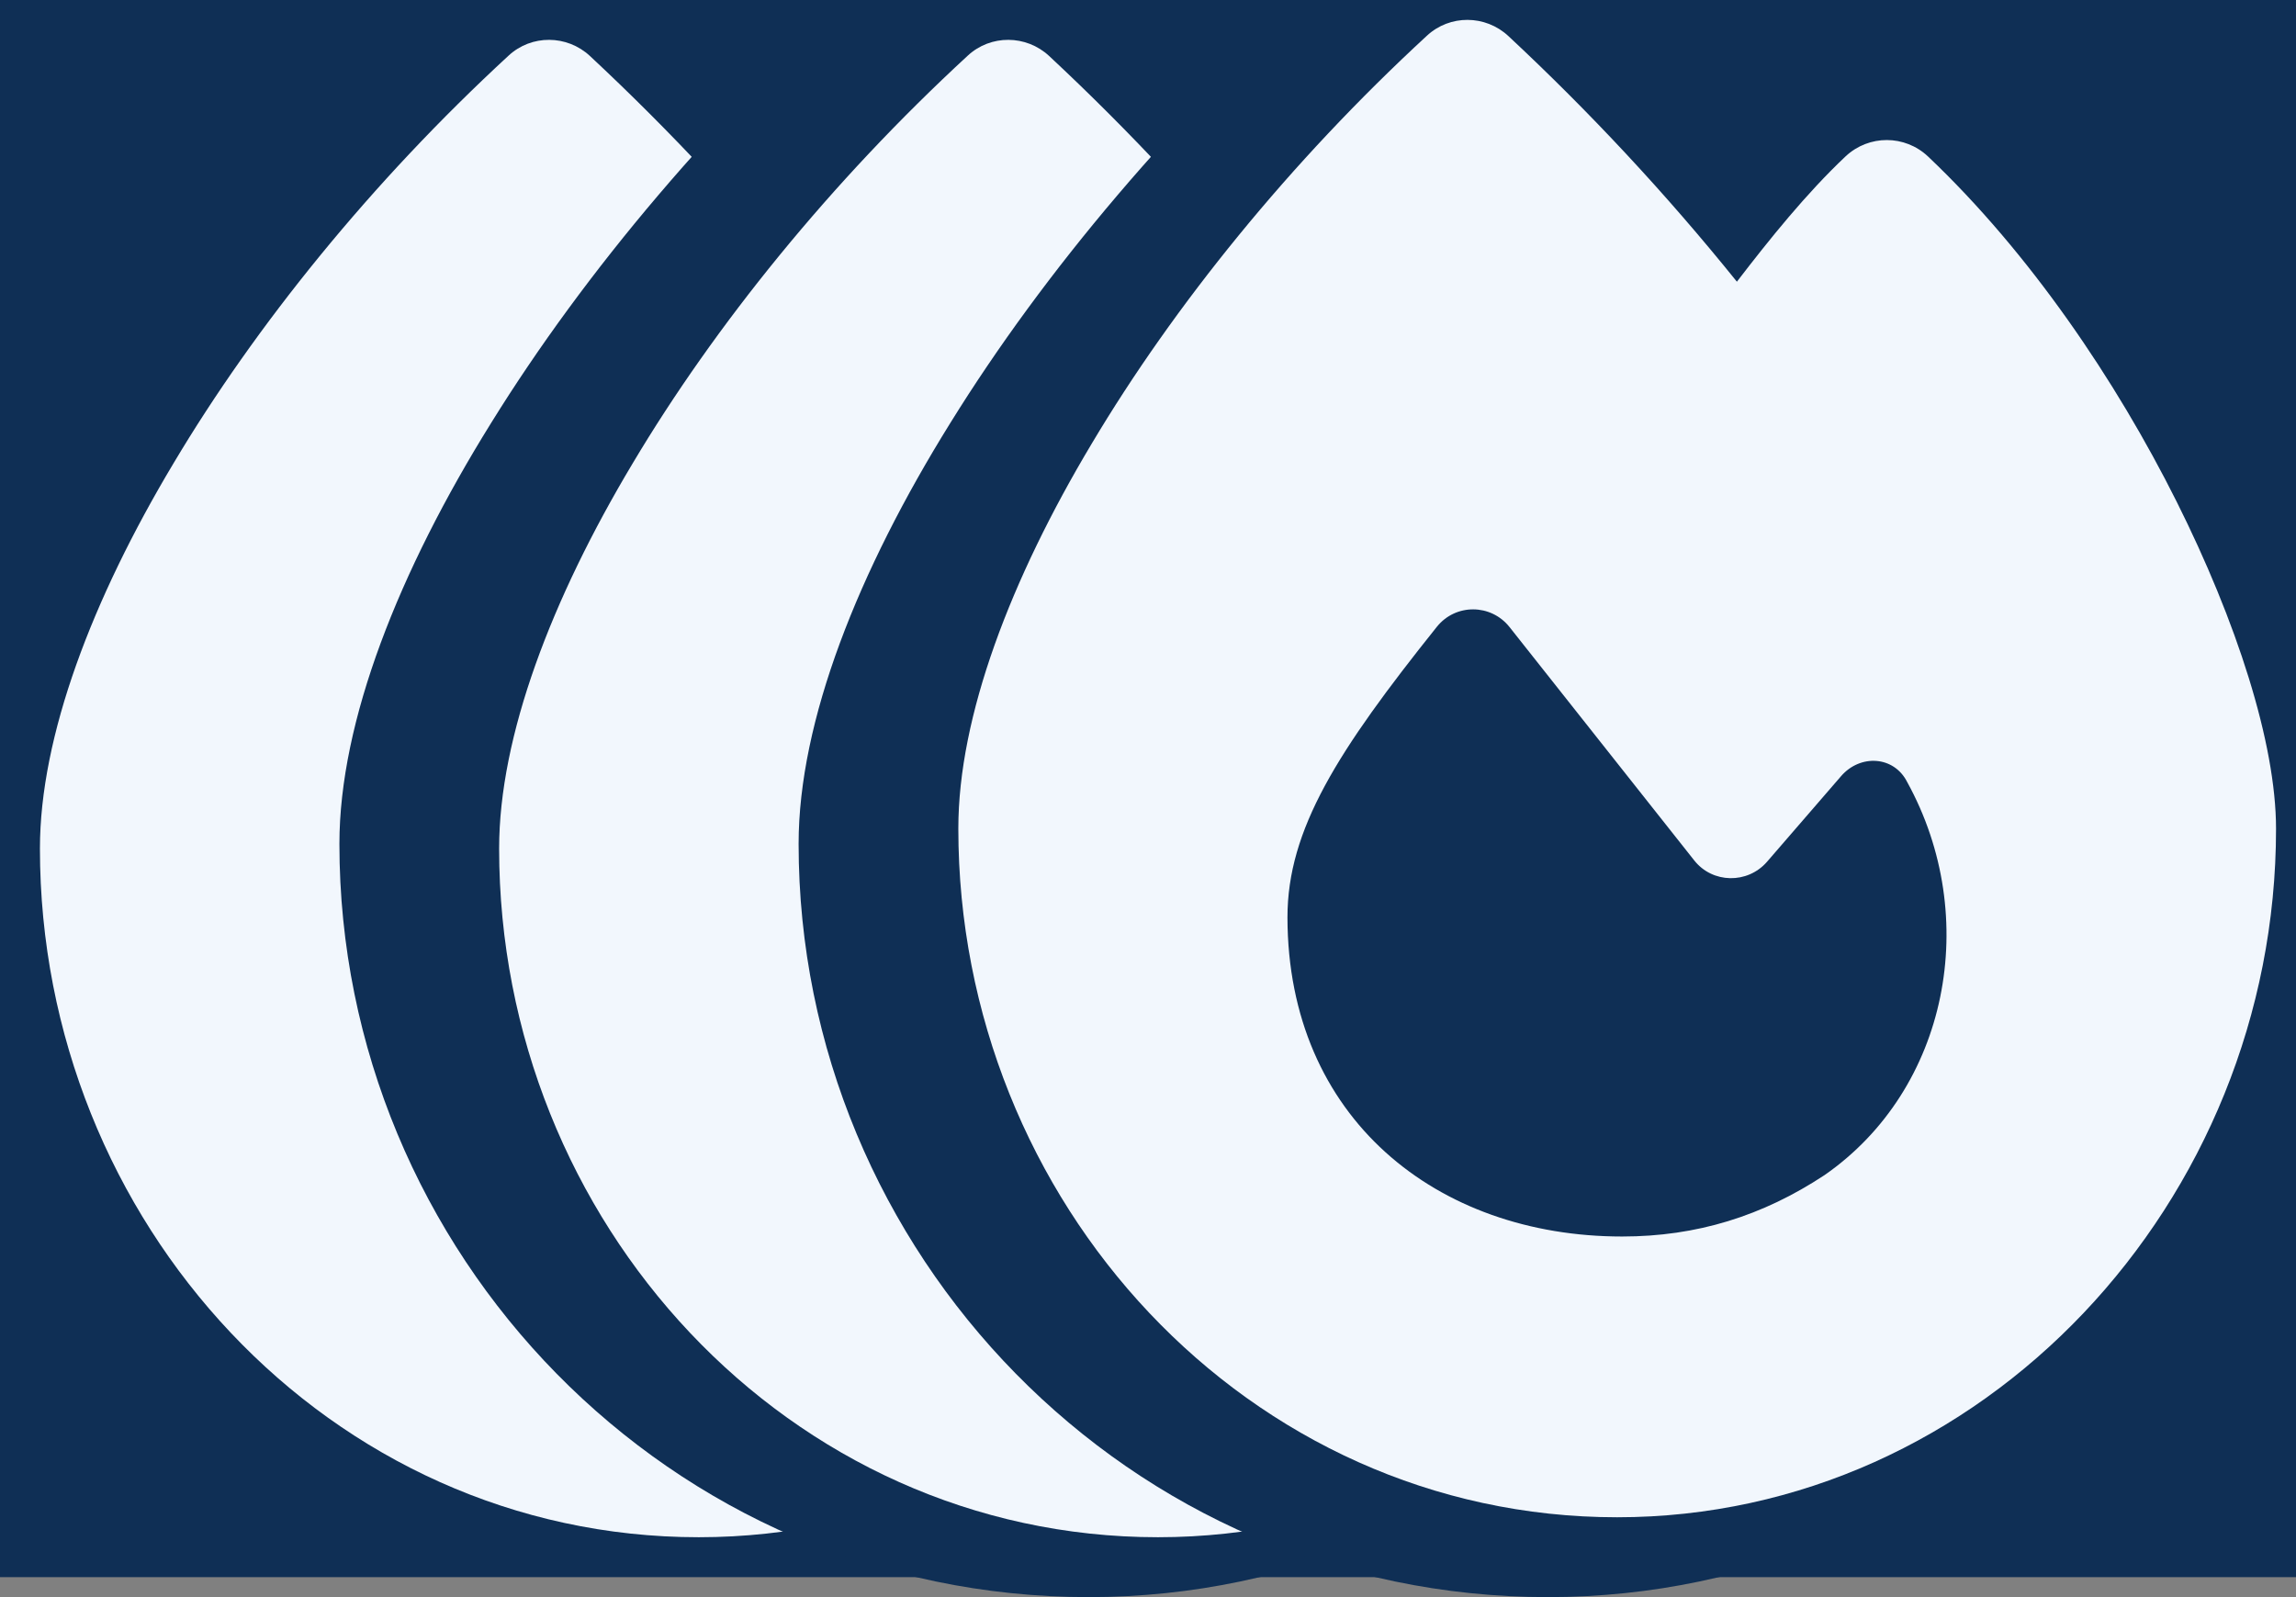<?xml version="1.0" encoding="UTF-8"?> <svg xmlns="http://www.w3.org/2000/svg" width="115" height="80" viewBox="0 0 115 80" fill="none"><rect x="0" y="0" width="115" height="80" fill="#808080" stroke="none"/><rect width="115" height="79" fill="#0F2F55"></rect><g clip-path="url(#clip0_943_49)"><path d="M25.468 2.791C26.617 1.721 28.4 1.736 29.549 2.805C33.615 6.599 37.431 10.686 40.996 15.11C42.617 13.001 44.458 10.701 46.447 8.826C47.611 7.742 49.408 7.742 50.572 8.841C55.669 13.675 59.986 20.061 63.02 26.126C66.011 32.102 68 38.211 68 42.517C68 61.209 53.297 77 35 77C16.496 77 2 61.194 2 42.503C2 36.878 4.622 30.008 8.688 23.211C12.799 16.311 18.603 9.119 25.468 2.791ZM35.25 62.937C38.978 62.937 42.278 61.912 45.386 59.861C51.588 55.554 53.253 46.941 49.526 40.174C48.863 38.855 47.169 38.767 46.211 39.881L42.499 44.173C41.526 45.286 39.773 45.257 38.86 44.099C36.429 41.023 32.083 35.53 29.608 32.41C28.68 31.238 26.912 31.223 25.969 32.395C20.99 38.621 18.485 42.547 18.485 46.956C18.5 56.99 25.954 62.937 35.25 62.937Z" fill="#F2F7FD"></path></g><g clip-path="url(#clip1_943_49)"><path d="M43.689 -1.156C44.996 -2.326 47.023 -2.31 48.33 -1.14C52.954 3.009 57.293 7.478 61.347 12.316C63.19 10.01 65.284 7.494 67.546 5.444C68.87 4.258 70.914 4.258 72.237 5.46C78.034 10.746 82.943 17.731 86.394 24.363C89.795 30.899 92.057 37.58 92.057 42.289C92.057 62.731 75.337 80 54.529 80C33.486 80 17 62.715 17 42.273C17 36.122 19.982 28.608 24.606 21.175C29.281 13.63 35.882 5.764 43.689 -1.156Z" fill="#0F2F55"></path></g><g clip-path="url(#clip2_943_49)"><path d="M48.468 2.791C49.617 1.721 51.4 1.736 52.549 2.805C56.615 6.599 60.431 10.686 63.996 15.11C65.617 13.001 67.458 10.701 69.447 8.826C70.611 7.742 72.408 7.742 73.572 8.841C78.669 13.675 82.986 20.061 86.02 26.126C89.011 32.102 91 38.211 91 42.517C91 61.209 76.297 77 58 77C39.496 77 25 61.194 25 42.503C25 36.878 27.622 30.008 31.688 23.211C35.799 16.311 41.603 9.119 48.468 2.791ZM58.25 62.937C61.978 62.937 65.278 61.912 68.386 59.861C74.588 55.554 76.253 46.941 72.526 40.174C71.863 38.855 70.169 38.767 69.211 39.881L65.499 44.173C64.526 45.286 62.773 45.257 61.86 44.099C59.429 41.023 55.083 35.53 52.608 32.41C51.68 31.238 49.912 31.223 48.969 32.395C43.99 38.621 41.485 42.547 41.485 46.956C41.5 56.99 48.955 62.937 58.25 62.937Z" fill="#F2F7FD"></path></g><g clip-path="url(#clip3_943_49)"><path d="M66.689 -1.156C67.996 -2.326 70.023 -2.31 71.33 -1.14C75.954 3.009 80.293 7.478 84.347 12.316C86.19 10.01 88.284 7.494 90.546 5.444C91.87 4.258 93.914 4.258 95.237 5.46C101.034 10.746 105.943 17.731 109.394 24.363C112.795 30.899 115.057 37.58 115.057 42.289C115.057 62.731 98.337 80 77.529 80C56.486 80 40 62.715 40 42.273C40 36.122 42.982 28.608 47.606 21.175C52.281 13.63 58.882 5.764 66.689 -1.156Z" fill="#0F2F55"></path></g><g clip-path="url(#clip4_943_49)"><path d="M71.468 1.791C72.617 0.721 74.4 0.736 75.549 1.805C79.615 5.599 83.431 9.686 86.996 14.11C88.617 12.001 90.458 9.701 92.447 7.826C93.611 6.742 95.408 6.742 96.572 7.841C101.669 12.675 105.986 19.061 109.021 25.126C112.011 31.102 114 37.211 114 41.517C114 60.209 99.297 76 81 76C62.496 76 48 60.194 48 41.503C48 35.878 50.622 29.008 54.688 22.211C58.799 15.311 64.603 8.119 71.468 1.791ZM81.25 61.937C84.978 61.937 88.278 60.912 91.386 58.861C97.588 54.554 99.253 45.941 95.526 39.174C94.863 37.855 93.169 37.767 92.211 38.881L88.499 43.173C87.526 44.286 85.773 44.257 84.86 43.099C82.429 40.023 78.083 34.53 75.608 31.41C74.68 30.238 72.912 30.223 71.969 31.395C66.99 37.621 64.485 41.547 64.485 45.956C64.5 55.99 71.954 61.937 81.25 61.937Z" fill="#F2F7FD"></path></g><defs><clipPath id="clip0_943_49"><rect width="66" height="75" fill="white" transform="translate(2 2)"></rect></clipPath><clipPath id="clip1_943_49"><rect width="71" height="80" fill="white" transform="translate(17)"></rect></clipPath><clipPath id="clip2_943_49"><rect width="66" height="75" fill="white" transform="translate(25 2)"></rect></clipPath><clipPath id="clip3_943_49"><rect width="71" height="80" fill="white" transform="translate(40)"></rect></clipPath><clipPath id="clip4_943_49"><rect width="66" height="75" fill="white" transform="translate(48 1)"></rect></clipPath></defs></svg> 